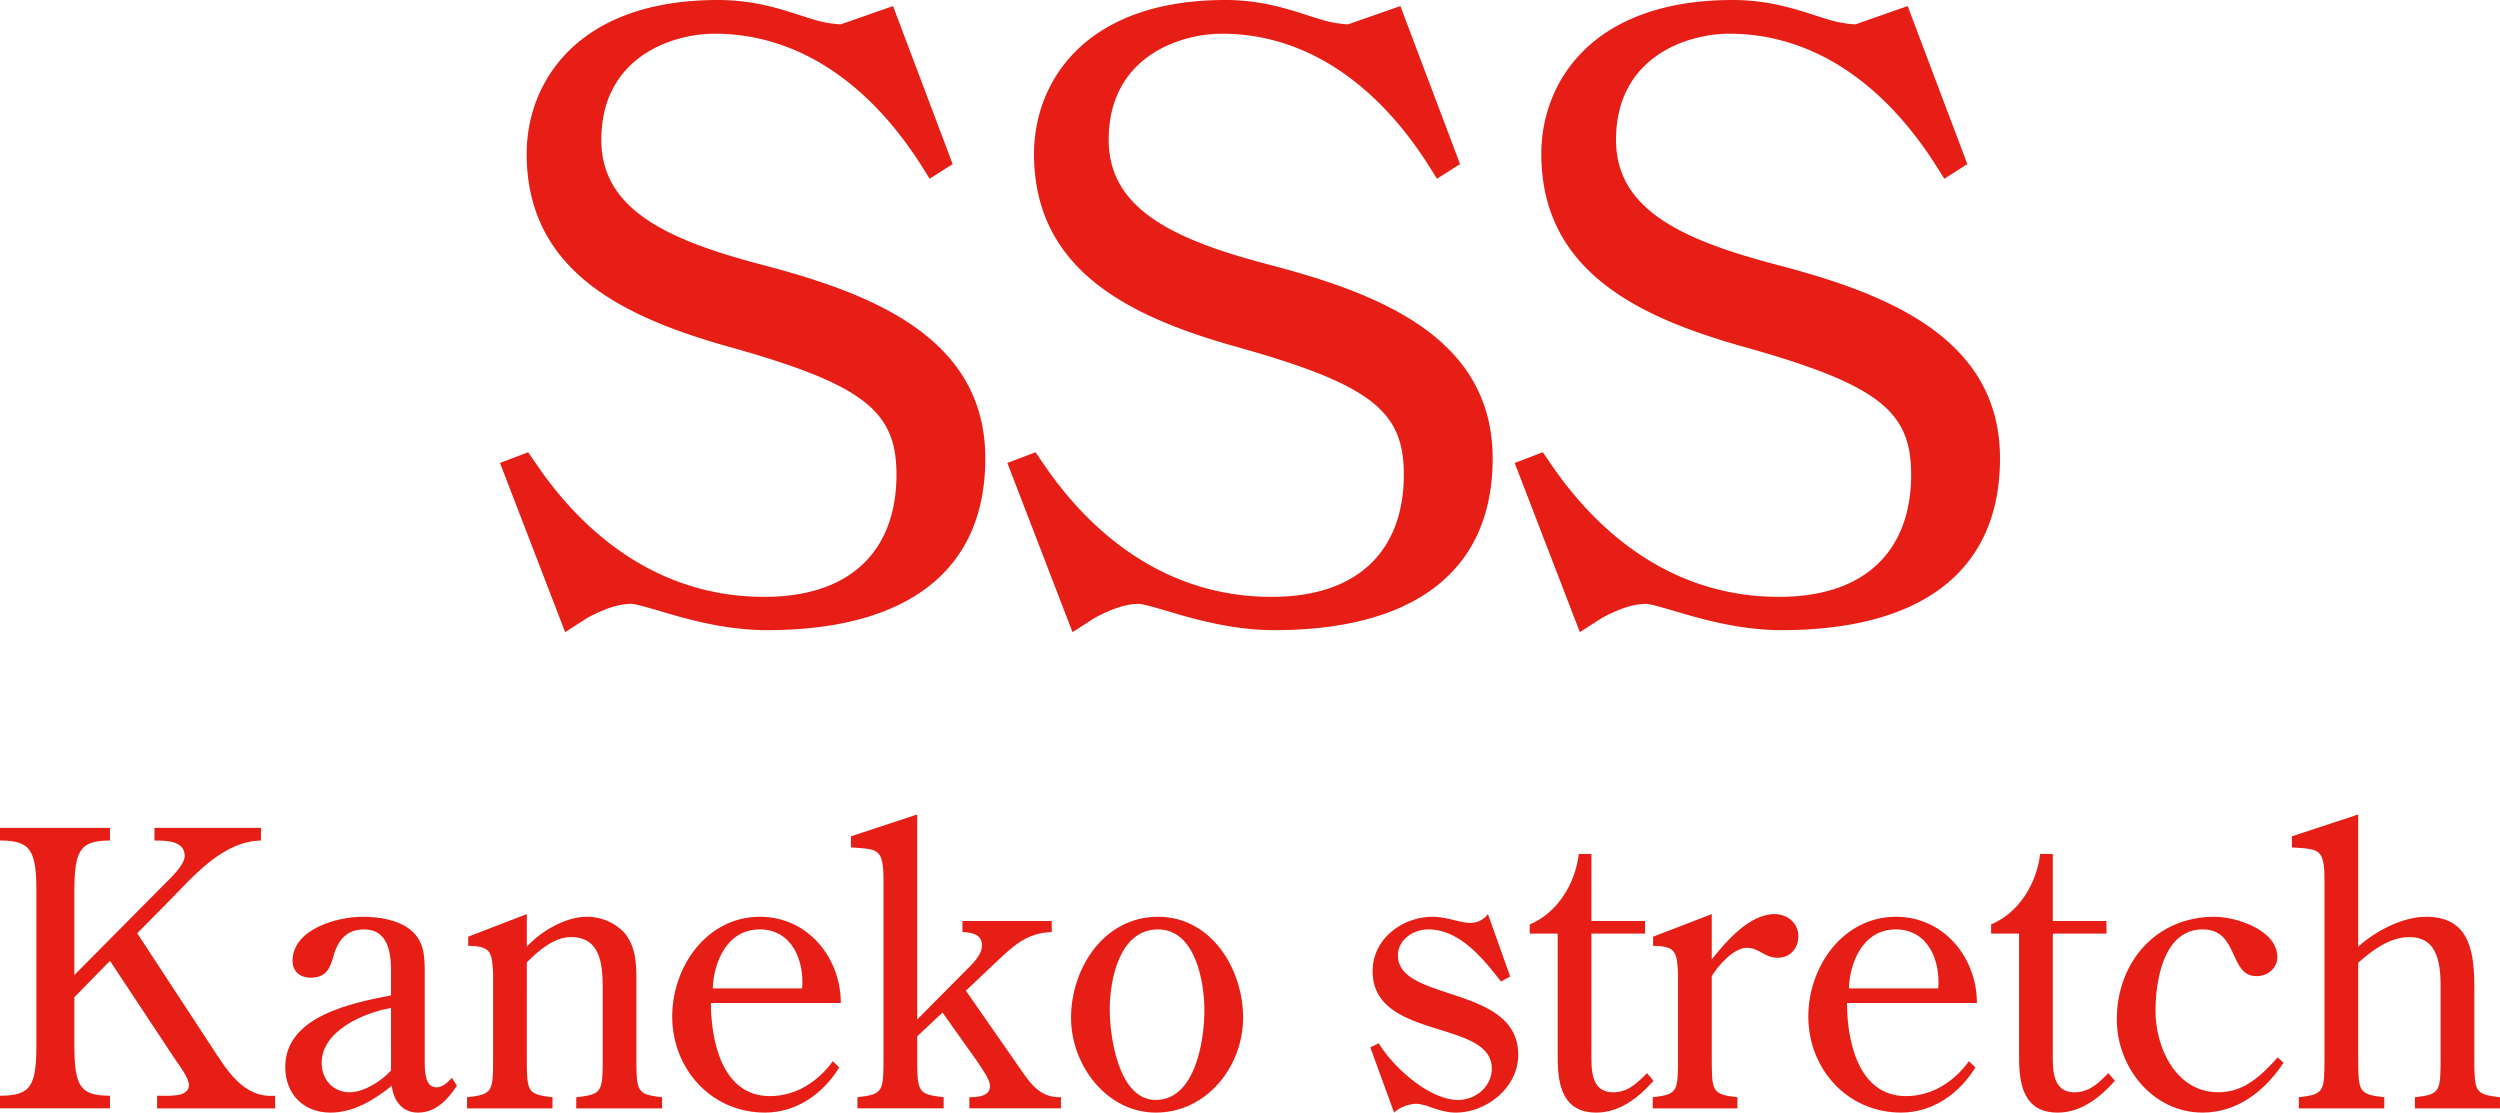<svg xmlns="http://www.w3.org/2000/svg" width="875.534" height="389.643" viewBox="0 0 875.534 389.643">
  <g id="グループ_4" data-name="グループ 4" transform="translate(-164.251 -212.313)">
    <g id="グループ_2" data-name="グループ 2">
      <g id="グループ_1" data-name="グループ 1">
        <path id="パス_1" data-name="パス 1" d="M430.765,304.939c-33.549-8.813-55.918-19.59-55.918-43.668,0-29.055,24.876-37.152,39.7-37.152,28.254,0,53.854,16.43,73.145,47.371l2.123,3.423,8.066-5.138L477,214.436l-17.978,6.293s-.149.057-.213.076h-.83a40.586,40.586,0,0,1-9.4-1.839c-7.862-2.366-18.268-6.653-32.842-6.653-49.642,0-67.04,29.143-67.04,53.844,0,40.834,33.439,57,70.142,67.413,48.292,13.438,59.365,22.825,59.365,44.965,0,25.744-15.135,42.806-46.282,42.806-40.216,0-65.729-25.867-79.537-46.054l-3.168-4.6-9.86,3.767L362.174,433.7l7.735-4.983c6.289-3.376,11.166-4.918,15.482-4.918,1.447,0,6.04,1.392,9.7,2.433C404.7,429.112,418.181,433,432.8,433c47.924,0,76.522-19.884,76.522-60.129C509.319,330.09,468.777,314.89,430.765,304.939Z" fill="#e61e16"/>
        <path id="パス_2" data-name="パス 2" d="M608.448,304.939c-33.56-8.813-55.919-19.59-55.919-43.668,0-29.055,24.882-37.152,39.678-37.152,28.276,0,53.872,16.43,73.153,47.371l2.142,3.423,8.07-5.138-20.887-55.339-18,6.293s-.132.057-.172.076h-.859a40.388,40.388,0,0,1-9.377-1.839c-7.891-2.366-18.311-6.653-32.841-6.653-49.681,0-67.062,29.143-67.062,53.844,0,40.834,33.455,57,70.16,67.413,48.295,13.438,59.352,22.825,59.352,44.965,0,25.744-15.142,42.806-46.291,42.806-40.187,0-65.719-25.867-79.545-46.054l-3.145-4.6-9.868,3.767L539.861,433.7l7.753-4.983c6.28-3.376,11.168-4.918,15.481-4.918,1.422,0,6.014,1.392,9.675,2.433C582.365,429.112,595.885,433,610.5,433c47.91,0,76.5-19.884,76.5-60.129C687,330.09,646.459,314.89,608.448,304.939Z" fill="#e61e16"/>
        <path id="パス_3" data-name="パス 3" d="M786.135,304.939c-33.559-8.813-55.928-19.59-55.928-43.668,0-29.055,24.887-37.152,39.71-37.152,28.244,0,53.858,16.43,73.106,47.371l2.161,3.423,8.061-5.138-20.909-55.339-17.942,6.293-.228.076h-.808a40.254,40.254,0,0,1-9.408-1.839c-7.9-2.366-18.292-6.653-32.835-6.653-49.668,0-67.076,29.143-67.076,53.844,0,40.834,33.472,57,70.167,67.413,48.264,13.438,59.352,22.825,59.352,44.965,0,25.744-15.152,42.806-46.276,42.806-40.225,0-65.735-25.867-79.559-46.054l-3.165-4.6-9.845,3.767L717.535,433.7l7.748-4.983c6.27-3.376,11.166-4.918,15.479-4.918,1.438,0,6.026,1.392,9.695,2.433,9.585,2.876,23.1,6.764,37.714,6.764,47.941,0,76.507-19.884,76.507-60.129C864.678,330.09,824.137,314.89,786.135,304.939Z" fill="#e61e16"/>
      </g>
    </g>
    <g id="グループ_3" data-name="グループ 3">
      <path id="パス_4" data-name="パス 4" d="M221.153,522.642c2.281-2.282,7.784-7.248,7.784-10.6,0-5.368-6.71-5.368-10.6-5.368v-4.428h37.309v4.428c-12.883.268-22.814,11.541-31.269,20.266L212.3,539.149l26.035,39.724c5.369,8.187,11.139,18.117,22.278,17.178v4.428H219.274v-4.428c4.026,0,11.14.671,11.14-3.758,0-2.417-3.222-6.71-4.564-8.589l-23.083-34.892-12.48,12.749v16.1c0,14.9,1.744,18.386,12.48,18.386v4.428H164.251v-4.428c11,0,12.749-3.489,12.749-18.386V525.057c0-14.763-1.745-18.386-12.749-18.386v-4.428h38.516v4.428c-10.736,0-12.48,3.623-12.48,18.386v28.721Z" fill="#e61e16"/>
      <path id="パス_5" data-name="パス 5" d="M301.191,552.032c0-6.577-1.342-14.225-9.394-14.225-6.71,0-9.529,4.429-11.005,10.2-1.208,4.159-2.952,6.709-7.784,6.709-3.757,0-6.307-2.281-6.307-5.9,0-11.14,15.7-15.435,24.425-15.435,5.636,0,12.481.94,17.045,4.7,4.83,4.027,4.83,9.663,4.83,15.3v30.6c0,3.221,0,9.126,4.026,9.126,2.282,0,3.893-1.611,5.5-3.356l1.743,2.819c-3.353,4.966-7.38,9.394-13.687,9.394-5.5,0-8.589-4.295-9.127-9.394-6.173,4.966-13.419,9.394-21.472,9.394-9.395,0-15.836-6.442-15.836-15.971,0-17.848,23.351-22.412,37.04-25.1Zm0,13.287c-9.528,1.61-24.29,8.051-24.29,19.191,0,6.308,4.428,10.333,9.8,10.333,4.966,0,11.139-3.892,14.494-7.649Z" fill="#e61e16"/>
      <path id="パス_6" data-name="パス 6" d="M348.751,582.093c0,12.616,0,13.421,8.992,14.495v3.891H327.816v-3.891c9.126-1.074,9.126-1.879,9.126-14.495V553.239c-.4-7.112-.537-9.662-8.724-9.662v-3.22l20.533-7.918v11.407c5.1-5.5,13.554-10.469,21.071-10.469a18.2,18.2,0,0,1,12.749,5.235c4.429,4.965,4.562,11.139,4.562,17.446v26.035c0,12.616,0,13.421,8.992,14.495v3.891H366.063v-3.891c9.261-1.074,9.261-1.879,9.261-14.495V558.608c0-8.052-.537-18.119-11.14-18.119-5.9,0-11.407,4.832-15.433,8.859Z" fill="#e61e16"/>
      <path id="パス_7" data-name="パス 7" d="M413.222,563.573c0,13.153,3.892,32.612,20.667,32.612,8.991,0,16.776-4.966,22.01-12.212l2.281,2.146c-5.637,9.261-15.031,15.837-26.035,15.837-18.79,0-32.478-15.3-32.478-33.685,0-17.178,11.944-34.894,30.733-34.894,16.775,0,28.317,14.36,28.317,30.2Zm31.94-5.1c.805-9.26-3.221-20.667-14.9-20.667-11.406,0-16.1,11.541-16.373,20.667Z" fill="#e61e16"/>
      <path id="パス_8" data-name="パス 8" d="M502.118,552.569c2.147-2.147,6.039-5.637,6.039-9.126,0-3.221-2.281-4.564-6.844-4.7v-3.892h31.269v3.892c-8.858.269-13.554,4.966-19.593,10.6l-10.469,9.931,19.057,27.377c3.759,5.5,6.979,10.066,14.226,9.932v3.891H503.728v-3.891c3.757,0,7.247-.671,7.247-3.893,0-2.415-2.953-6.172-4.16-8.185l-12.482-17.581-8.856,8.32v6.844c0,12.616,0,13.421,9.26,14.495v3.891h-30.2v-3.891c9.125-1.074,9.125-1.879,9.125-14.495V520.9c0-11.676-1.878-11.139-11.407-11.811V505.2l23.218-7.65v71.8Z" fill="#e61e16"/>
      <path id="パス_9" data-name="パス 9" d="M539.344,568.808c0-17.447,11.543-35.431,30.466-35.431,18.653,0,29.792,18.252,29.792,35.3,0,17.179-12.749,33.283-30.6,33.283C551.827,601.956,539.344,585.315,539.344,568.808Zm46.7-2.684c0-9.8-3.086-28.317-16.238-28.317-13.555,0-16.91,17.716-16.91,28.048,0,9.528,3.088,31.673,16.1,31.673C582.962,597.528,586.048,576.457,586.048,566.124Z" fill="#e61e16"/>
      <path id="パス_10" data-name="パス 10" d="M693.142,554.314l-3.221,1.744c-6.577-8.455-14.629-18.251-25.5-18.251-5.234,0-10.6,3.624-10.6,9.125,0,16.374,42.138,10.2,42.138,34.76,0,11.54-11.138,20.264-21.874,20.264-3.356,0-5.771-.94-8.858-1.879a15.834,15.834,0,0,0-4.966-1.208,12.376,12.376,0,0,0-7.783,3.087l-8.322-22.815,2.955-1.476c5.1,8.454,17.714,19.863,27.778,19.863,6.174,0,11.811-4.7,11.811-11.005,0-17.313-41.739-9.8-41.739-34.088,0-11.407,10.469-19.058,21.072-19.058,4.83,0,9.527,2.148,13.285,2.148a7.691,7.691,0,0,0,6.039-3.086Z" fill="#e61e16"/>
      <path id="パス_11" data-name="パス 11" d="M699.986,539.283v-3.221c9.93-4.161,15.971-14.493,17.177-24.694h4.43v23.486H740.38v4.429H721.593v40.663c0,6.039-.672,14.9,7.649,14.9,5.234,0,8.454-3.355,11.81-6.71l2.282,2.685c-5.1,5.77-11.811,11.138-20,11.138-11.81,0-13.554-9.663-13.554-19.191V539.283Z" fill="#e61e16"/>
      <path id="パス_12" data-name="パス 12" d="M763.73,582.093c0,12.616,0,13.421,8.992,14.495v3.891H743.064v-3.891c8.857-1.074,8.857-1.879,8.857-14.495V553.239c-.4-7.112-.538-9.662-8.724-9.662v-3.22l20.533-7.918v15.835c5.1-6.307,13.152-15.835,22.01-15.835,4.428,0,8.32,3.086,8.32,7.783,0,4.16-2.817,7.515-7.246,7.515-4.7,0-6.442-3.489-10.736-3.489-4.7,0-10.066,6.174-12.348,9.931Z" fill="#e61e16"/>
      <path id="パス_13" data-name="パス 13" d="M811.1,563.573c0,13.153,3.892,32.612,20.667,32.612,8.992,0,16.777-4.966,22.011-12.212l2.281,2.146c-5.637,9.261-15.03,15.837-26.035,15.837-18.788,0-32.479-15.3-32.479-33.685,0-17.178,11.946-34.894,30.734-34.894,16.775,0,28.317,14.36,28.317,30.2Zm31.941-5.1c.806-9.26-3.22-20.667-14.9-20.667-11.407,0-16.1,11.541-16.373,20.667Z" fill="#e61e16"/>
      <path id="パス_14" data-name="パス 14" d="M861.563,539.283v-3.221c9.931-4.161,15.971-14.493,17.179-24.694h4.429v23.486h18.788v4.429H883.171v40.663c0,6.039-.672,14.9,7.648,14.9,5.233,0,8.455-3.355,11.809-6.71l2.283,2.685c-5.1,5.77-11.812,11.138-20,11.138-11.81,0-13.555-9.663-13.555-19.191V539.283Z" fill="#e61e16"/>
      <path id="パス_15" data-name="パス 15" d="M963.959,584.51c-6.442,9.8-16.1,17.446-28.317,17.446-17.581,0-30.061-15.971-30.061-32.612,0-19.861,13.554-35.967,34.221-35.967,7.65,0,22.011,4.7,22.011,14.092,0,3.892-3.356,6.71-7.248,6.71-9.932,0-6.039-16.372-18.923-16.372-13.823,0-16.507,18.251-16.507,28.585,0,12.749,7.113,28.451,22.009,28.451,9.126,0,15.032-5.905,20.8-12.212Z" fill="#e61e16"/>
      <path id="パス_16" data-name="パス 16" d="M990.128,582.093c0,12.616,0,13.421,9.126,14.495v3.891H969.328v-3.891c8.991-1.074,8.991-1.879,8.991-14.495V520.9c0-11.676-1.879-11.139-11.408-11.811V505.2l23.217-7.65v46.3c6.039-5.5,15.566-10.469,23.752-10.469,14.093,0,16.912,10.2,16.912,24.157v24.559c0,12.616,0,13.421,8.993,14.495v3.891h-29.793v-3.891c8.99-1.074,8.99-1.879,8.99-14.495V557.534c0-9.394-1.878-17.045-10.87-17.045-6.98,0-13.153,4.7-17.984,8.994Z" fill="#e61e16"/>
    </g>
  </g>
</svg>
